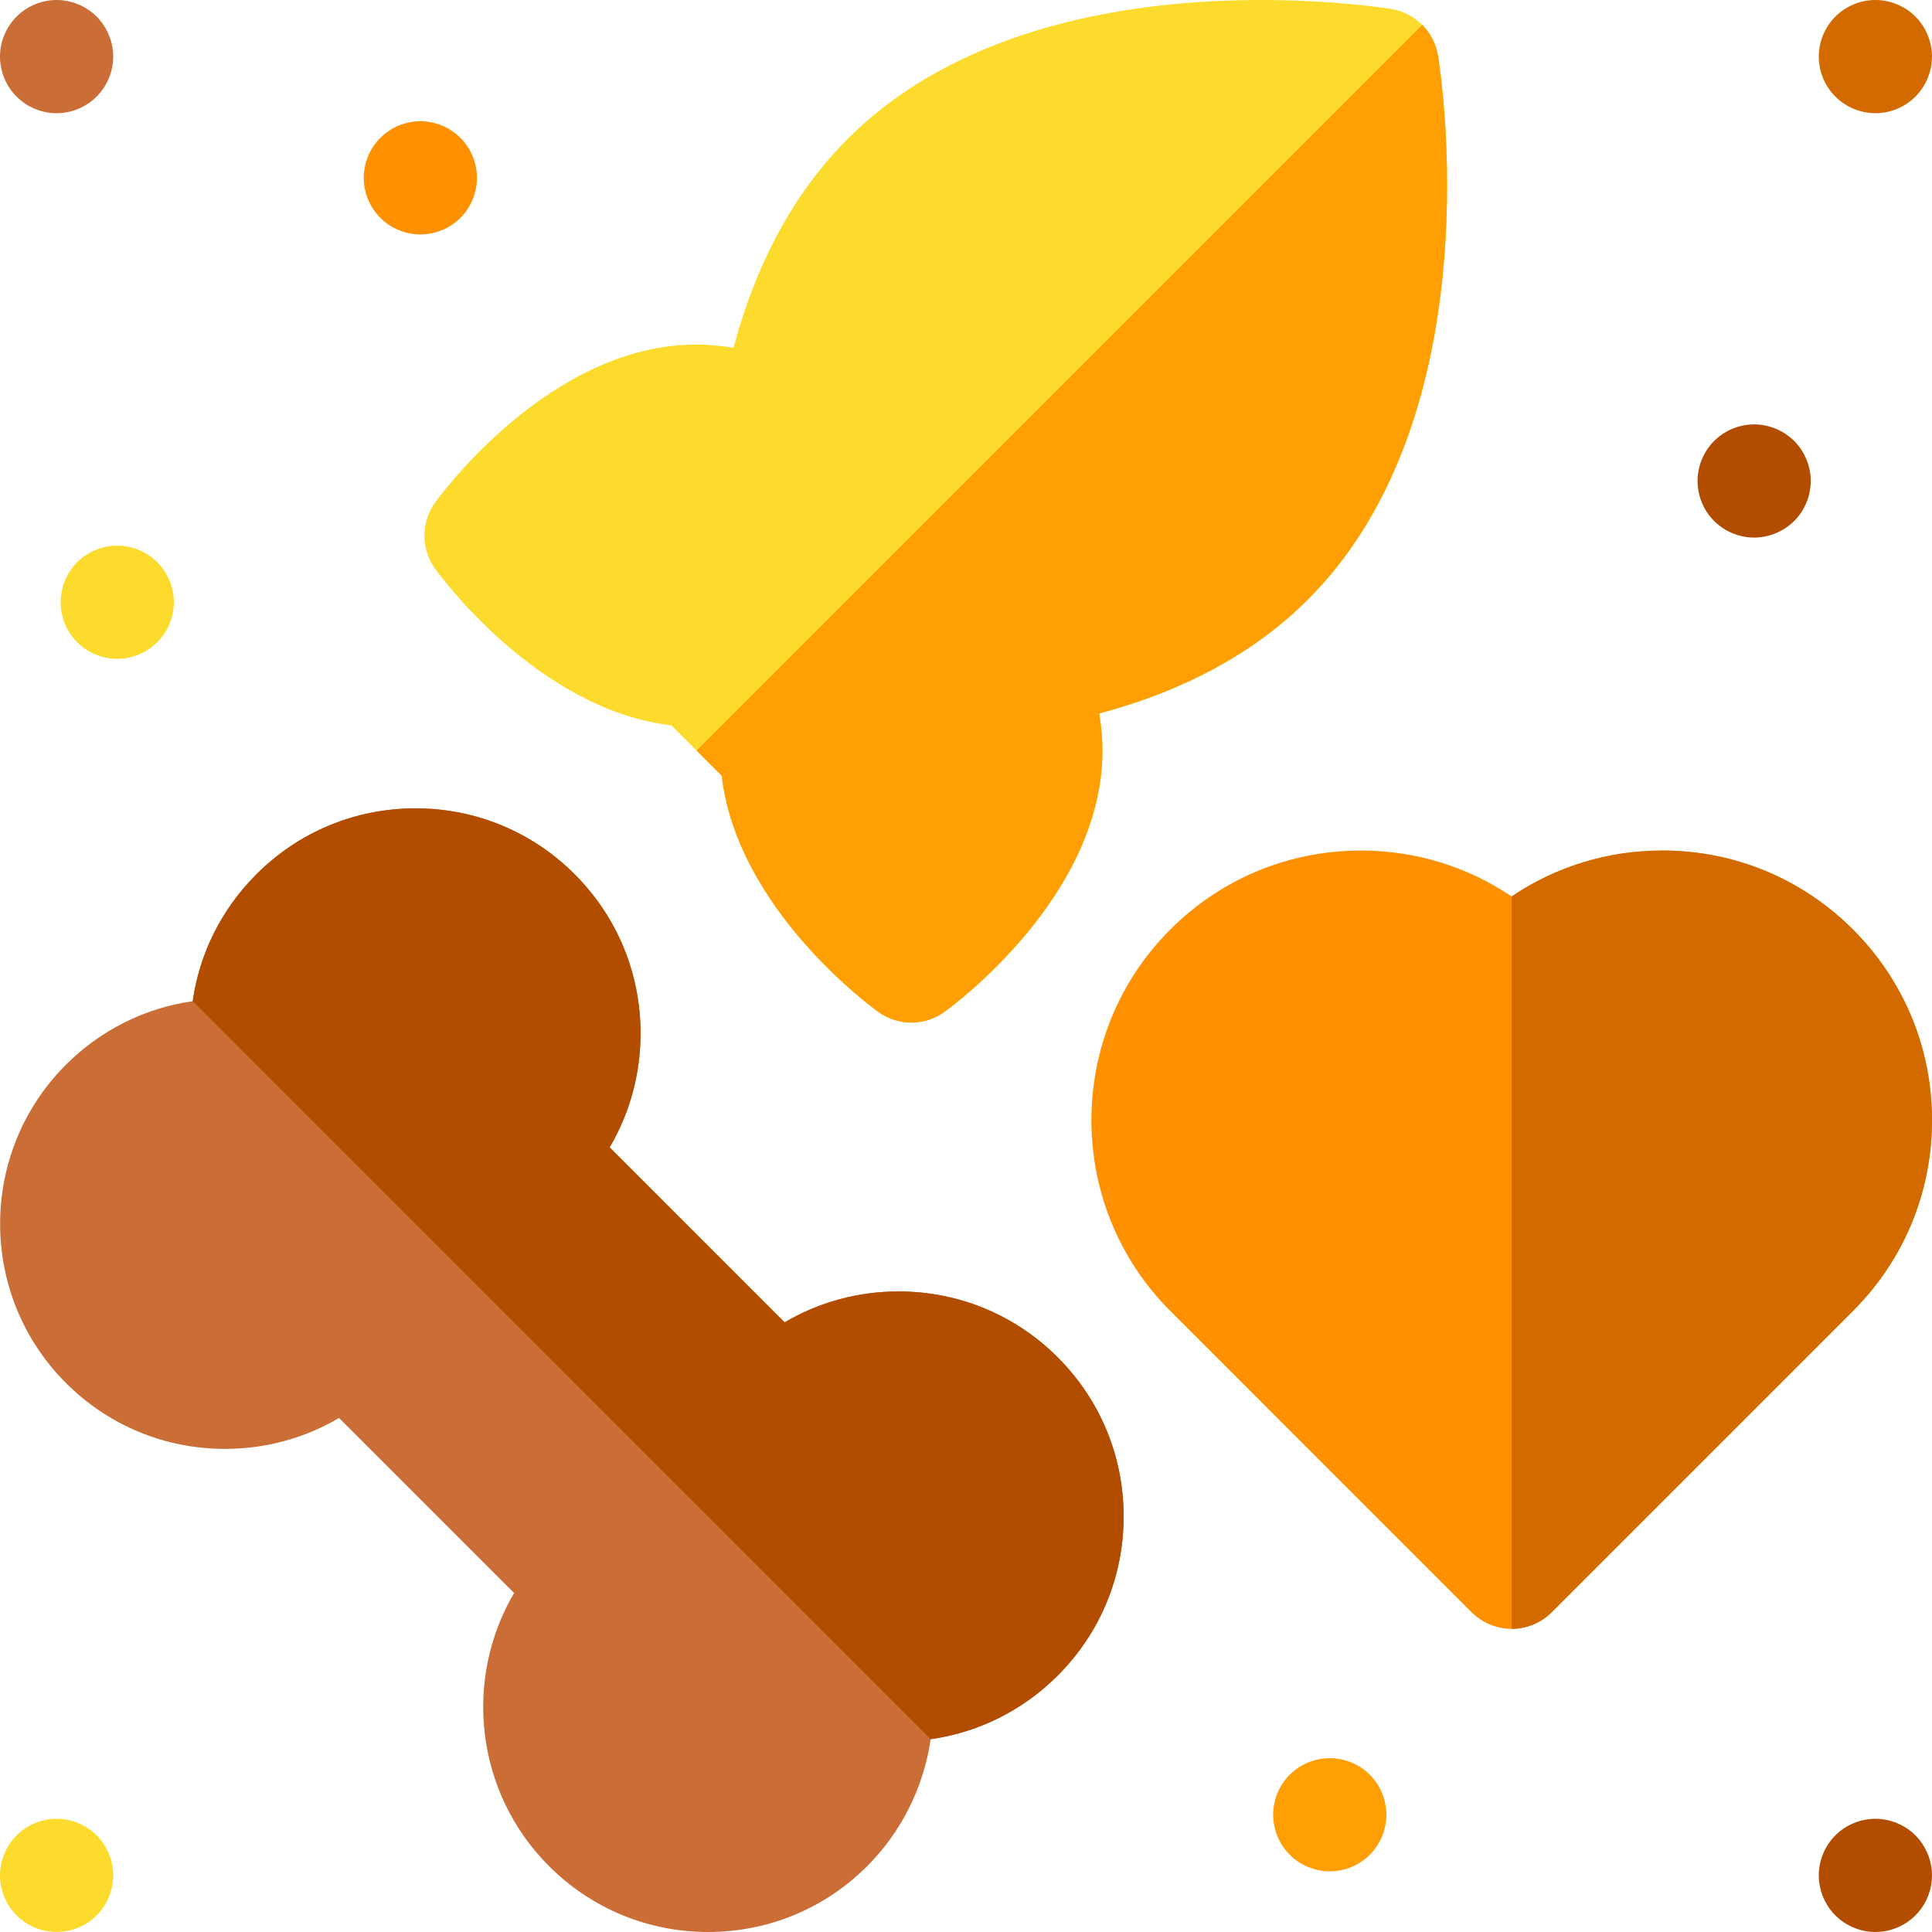<?xml version="1.0" encoding="UTF-8"?> <svg xmlns="http://www.w3.org/2000/svg" viewBox="0 0 512 512"><path d="m280.312 359.711c-11.262-11.266-26.238-17.469-42.164-17.469-10.797 0-21.156 2.855-30.219 8.195l-46.371-46.371c5.344-9.062 8.195-19.422 8.195-30.219 0-15.93-6.203-30.902-17.469-42.164-11.262-11.266-26.234-17.465-42.164-17.465-15.926 0-30.898 6.199-42.16 17.465-9.301 9.301-15.109 21.039-16.891 33.637-12.68 1.809-24.387 7.637-33.605 16.852-23.246 23.25-23.246 61.082.004 84.332 11.262 11.262 26.234 17.465 42.16 17.465 10.801 0 21.16-2.852 30.223-8.195l46.383 46.383c-13.414 22.848-10.328 52.785 9.258 72.375 11.262 11.262 26.234 17.465 42.164 17.465h.004c15.922 0 30.898-6.199 42.164-17.465 9.141-9.141 14.973-21.031 16.816-33.625 12.707-1.801 24.438-7.637 33.672-16.867 11.262-11.262 17.465-26.234 17.465-42.164 0-15.926-6.199-30.898-17.465-42.164zm0 0" fill="#ca6d36"></path><path d="m381.082 14.742c-1.051-6.34-6.016-11.309-12.355-12.355-.59-.098-14.672-2.387-34.445-2.387-33.227 0-79.219 6.391-109.648 36.82-14.047 14.043-24.184 32.613-30.242 55.348-3.316-.566-6.621-.852-9.898-.852 0 0 0 0-.004 0-38.75 0-67.988 40.195-69.215 41.906-3.738 5.223-3.738 12.246.004 17.469 1.152 1.613 27.188 37.398 62.613 41.52l13.367 13.363c4.117 35.43 39.906 61.461 41.52 62.617 2.609 1.871 5.672 2.805 8.734 2.805s6.121-.938 8.734-2.805c1.711-1.227 41.906-30.461 41.902-69.215 0-3.277-.285-6.582-.852-9.898 22.73-6.062 41.301-16.199 55.352-30.246 49.418-49.418 35.066-140.25 34.434-144.09zm0 0" fill="#fcdb2c"></path><path d="m491.066 246.336c-13.5-13.5-31.445-20.934-50.535-20.934-14.441 0-28.23 4.254-39.93 12.168-11.703-7.914-25.488-12.168-39.934-12.168-19.09 0-37.035 7.434-50.535 20.934-27.863 27.867-27.863 73.207 0 101.07l79.859 79.863c2.812 2.812 6.629 4.391 10.605 4.391 3.98 0 7.793-1.578 10.605-4.391l79.859-79.859c13.5-13.5 20.934-31.449 20.934-50.539.004-19.09-7.434-37.039-20.93-50.535zm0 0" fill="#ff9100"></path><path d="m15 30c-3.949 0-7.82-1.602-10.602-4.398-2.797-2.781-4.398-6.648-4.398-10.602 0-3.949 1.602-7.82 4.398-10.609 2.793-2.789 6.652-4.391 10.602-4.391s7.812 1.602 10.609 4.391c2.789 2.801 4.391 6.66 4.391 10.609 0 3.941-1.602 7.812-4.391 10.602-2.789 2.801-6.66 4.398-10.609 4.398zm0 0" fill="#ca6d36"></path><path d="m31.07 174.598c-3.949 0-7.809-1.598-10.609-4.398-2.793-2.789-4.391-6.648-4.391-10.602 0-3.949 1.598-7.816 4.391-10.609 2.789-2.789 6.66-4.391 10.609-4.391 3.949 0 7.809 1.602 10.598 4.391 2.805 2.793 4.402 6.66 4.402 10.609 0 3.953-1.602 7.812-4.402 10.602-2.789 2.801-6.648 4.398-10.598 4.398zm0 0" fill="#fcdb2c"></path><path d="m111.398 62.129c-3.949 0-7.809-1.598-10.598-4.391-2.793-2.789-4.402-6.66-4.402-10.609 0-3.949 1.609-7.809 4.402-10.605 2.789-2.793 6.648-4.395 10.598-4.395 3.949 0 7.82 1.602 10.609 4.395 2.793 2.797 4.391 6.656 4.391 10.605 0 3.949-1.598 7.82-4.391 10.609-2.789 2.793-6.656 4.391-10.609 4.391zm0 0" fill="#ff9100"></path><path d="m496.996 30c-3.949 0-7.816-1.602-10.598-4.398-2.801-2.781-4.402-6.648-4.402-10.602 0-3.949 1.602-7.82 4.402-10.609 2.789-2.789 6.648-4.391 10.598-4.391 3.949 0 7.812 1.602 10.609 4.391 2.789 2.801 4.391 6.66 4.391 10.609 0 3.941-1.598 7.812-4.391 10.602-2.789 2.801-6.66 4.398-10.609 4.398zm0 0" fill="#d26a00"></path><path d="m464.867 142.461c-3.949 0-7.82-1.602-10.609-4.391-2.789-2.789-4.391-6.66-4.391-10.609 0-3.941 1.602-7.812 4.391-10.602 2.801-2.789 6.66-4.391 10.609-4.391 3.949 0 7.809 1.602 10.609 4.391 2.789 2.789 4.391 6.66 4.391 10.602 0 3.949-1.602 7.82-4.391 10.609-2.797 2.789-6.66 4.391-10.609 4.391zm0 0" fill="#b24d00"></path><path d="m15 511.996c-3.949 0-7.809-1.598-10.602-4.398-2.789-2.777-4.398-6.648-4.398-10.598s1.609-7.82 4.398-10.609c2.793-2.793 6.652-4.391 10.602-4.391s7.82 1.598 10.609 4.391c2.789 2.789 4.391 6.66 4.391 10.609s-1.602 7.809-4.391 10.598c-2.789 2.801-6.66 4.398-10.609 4.398zm0 0" fill="#fcdb2c"></path><path d="m496.996 511.996c-3.949 0-7.809-1.598-10.609-4.398-2.789-2.789-4.391-6.648-4.391-10.598s1.602-7.82 4.391-10.609c2.801-2.793 6.66-4.391 10.609-4.391 3.949 0 7.82 1.598 10.609 4.391 2.789 2.789 4.391 6.66 4.391 10.609s-1.598 7.809-4.391 10.598c-2.789 2.801-6.66 4.398-10.609 4.398zm0 0" fill="#b24d00"></path><path d="m352.398 495.926c-3.941 0-7.809-1.598-10.609-4.387-2.789-2.801-4.391-6.672-4.391-10.613 0-3.949 1.598-7.809 4.391-10.609 2.801-2.789 6.66-4.391 10.609-4.391 3.949 0 7.82 1.602 10.609 4.391 2.789 2.793 4.391 6.66 4.391 10.609 0 3.953-1.602 7.812-4.391 10.613-2.789 2.789-6.66 4.387-10.609 4.387zm0 0" fill="#ff9f04"></path><path d="m376.902 6.594-192.312 192.312 6.668 6.668c4.117 35.43 39.906 61.461 41.52 62.617 2.609 1.871 5.672 2.805 8.734 2.805s6.121-.934 8.734-2.805c1.711-1.227 41.906-30.461 41.902-69.215 0-3.277-.285-6.582-.852-9.898 22.73-6.062 41.301-16.195 55.352-30.246 49.418-49.418 35.066-140.25 34.434-144.09-.523-3.164-2.023-5.984-4.18-8.148zm0 0" fill="#ff9f04"></path><path d="m297.777 401.875c0-15.926-6.199-30.898-17.465-42.164-11.262-11.262-26.238-17.465-42.164-17.465-10.797 0-21.156 2.852-30.219 8.195l-46.371-46.375c5.344-9.059 8.195-19.422 8.195-30.219 0-15.93-6.203-30.902-17.469-42.164-11.262-11.262-26.234-17.465-42.164-17.465-15.926 0-30.898 6.203-42.16 17.465-9.301 9.301-15.109 21.039-16.891 33.633l195.57 195.59c12.707-1.805 24.438-7.637 33.668-16.867 11.266-11.262 17.469-26.238 17.469-42.164zm0 0" fill="#b24d00"></path><path d="m491.066 246.336c-13.5-13.5-31.445-20.934-50.535-20.934-14.438 0-28.215 4.25-39.914 12.156v194.102c3.973-.004 7.781-1.582 10.59-4.391l79.855-79.859c13.5-13.5 20.938-31.449 20.938-50.539s-7.438-37.039-20.934-50.535zm0 0" fill="#d26a00"></path></svg> 
